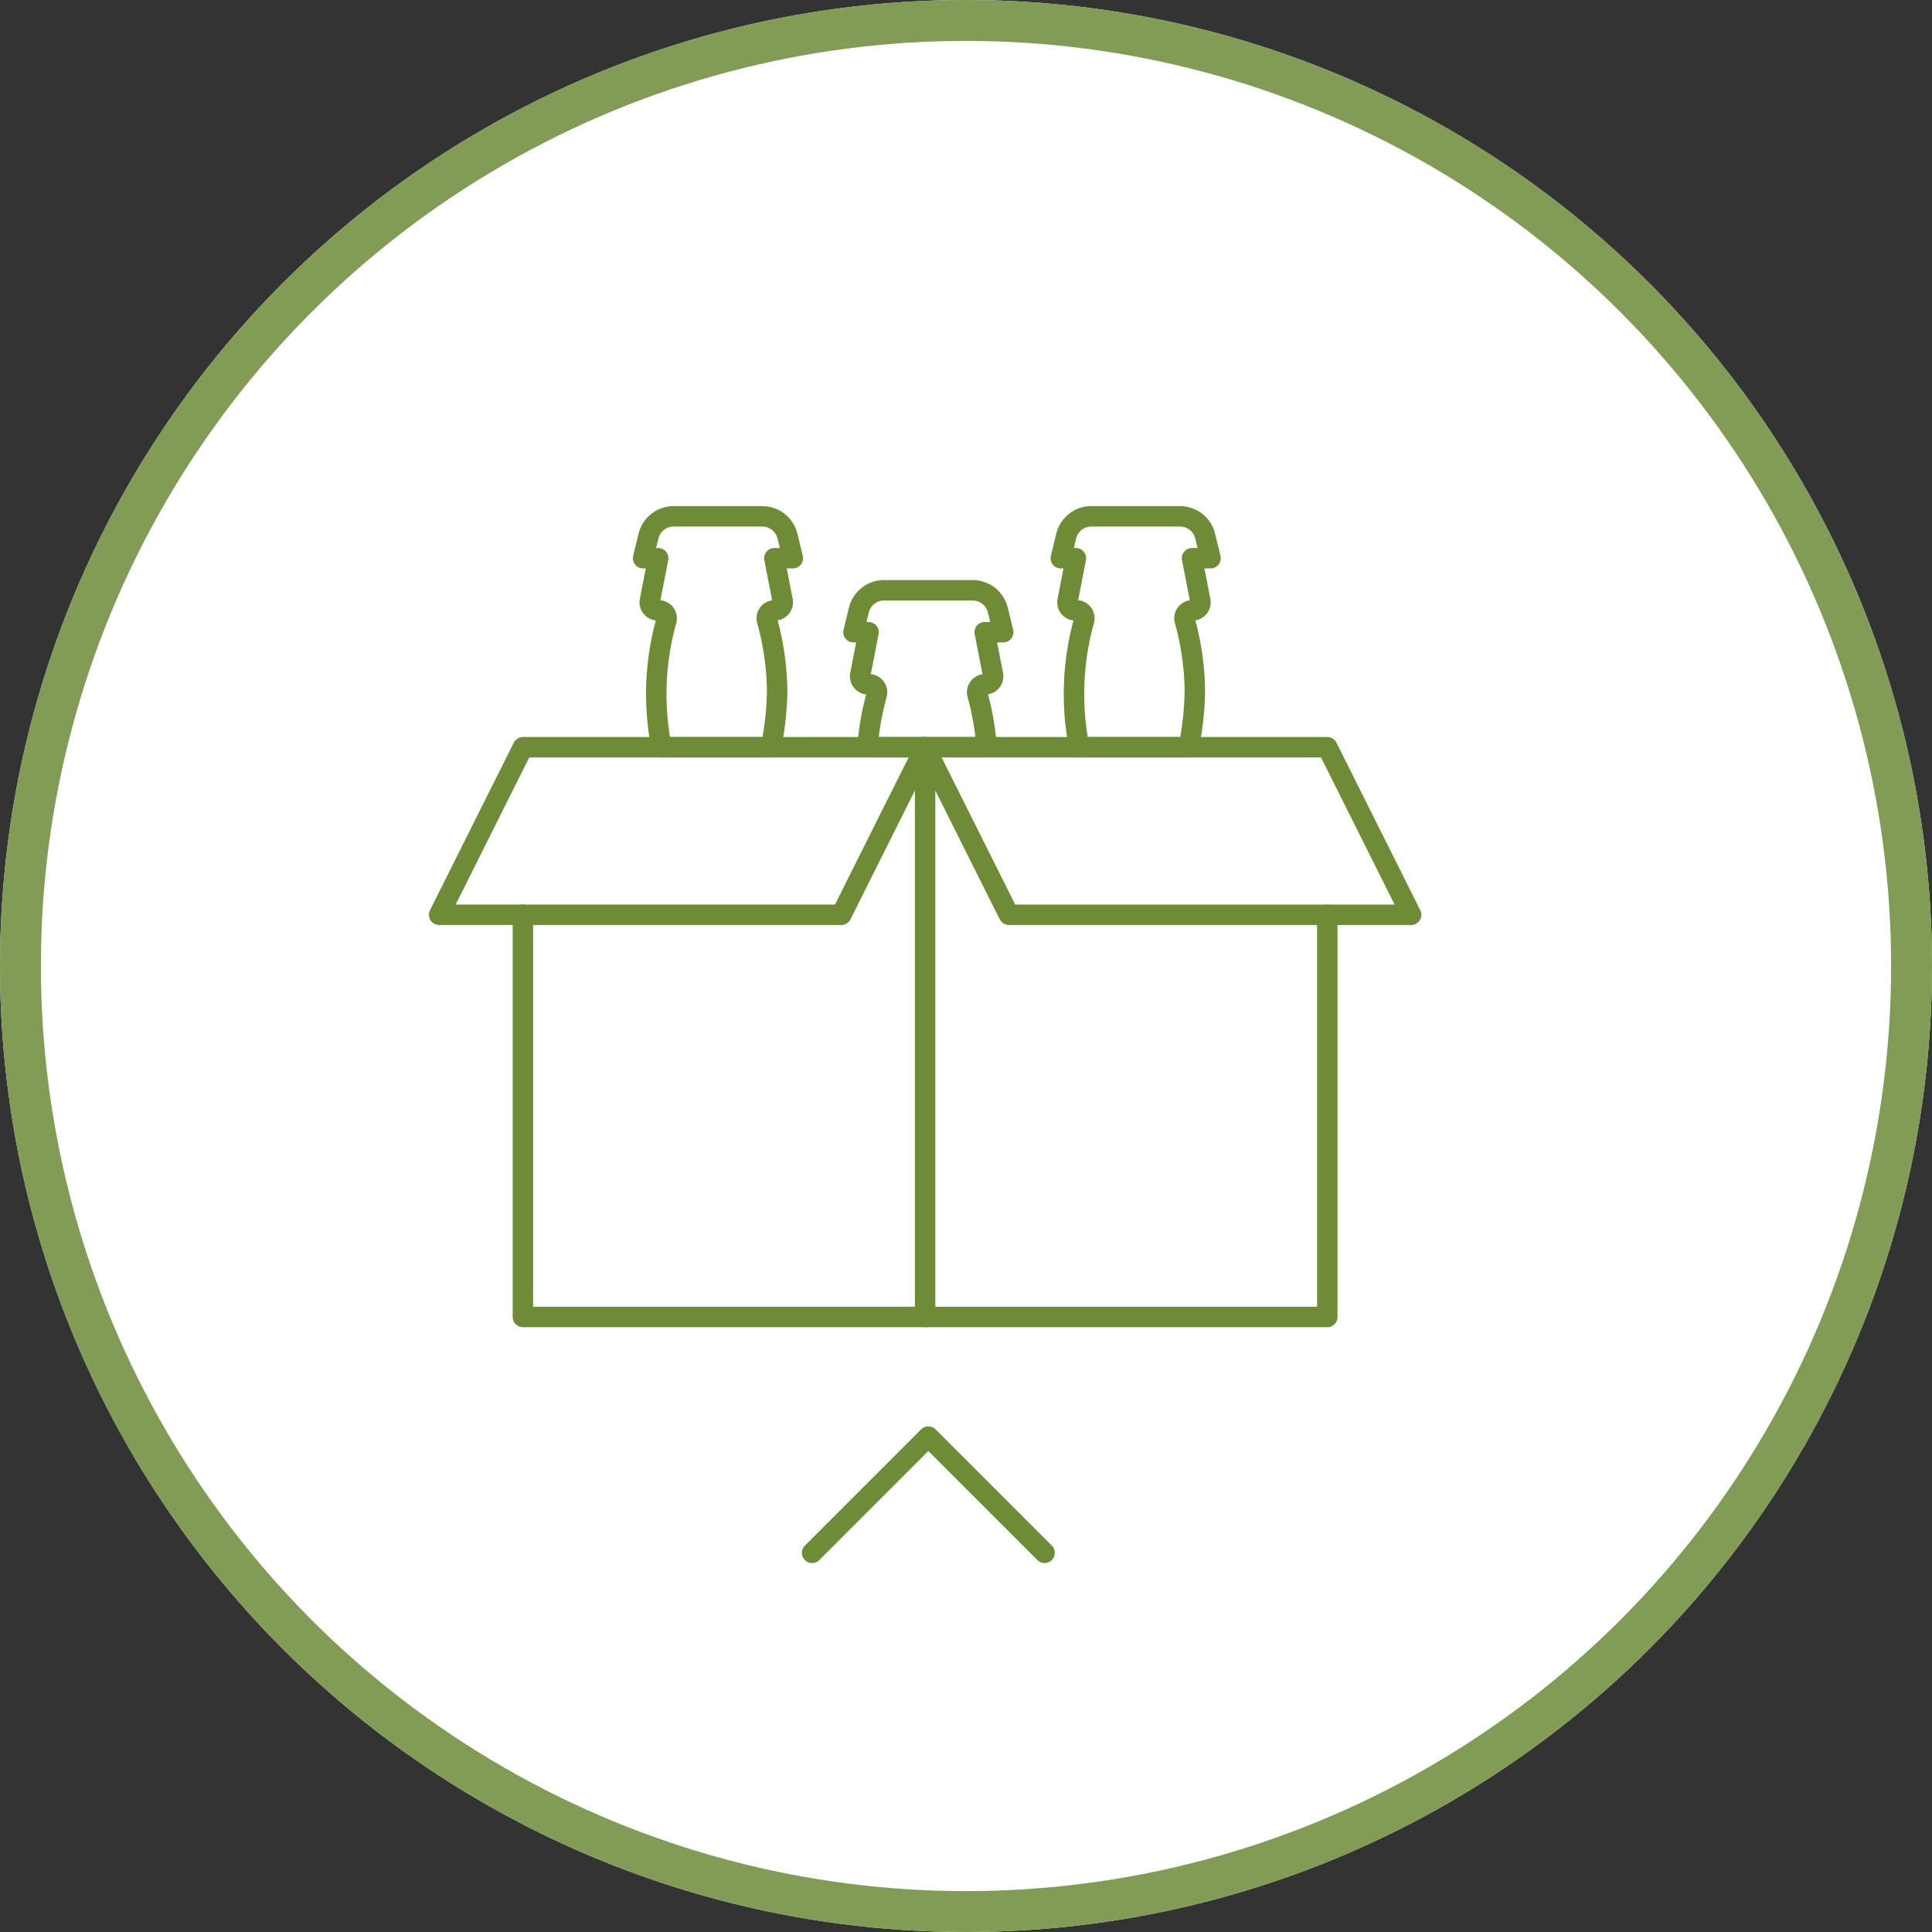 <?xml version="1.0" encoding="UTF-8"?>
<svg xmlns="http://www.w3.org/2000/svg" xmlns:xlink="http://www.w3.org/1999/xlink" width="189" height="189" viewBox="0 0 189 189">
  <rect x="0" y="0" width="189" height="189" fill="#333333" stroke="none"/>
  <defs>
    <clipPath id="clip-path">
      <rect id="Rectangle_3226" data-name="Rectangle 3226" width="99.411" height="105.729" fill="none"></rect>
    </clipPath>
  </defs>
  <g id="Group_4397" data-name="Group 4397" transform="translate(-733.5 -2064.42)">
    <g id="_5aeef36595aabae7b1dc8bd93b388881" data-name="5aeef36595aabae7b1dc8bd93b388881" transform="translate(733.5 2064.42)" fill="#fff" stroke="#809c55" stroke-width="4">
      <circle cx="94.5" cy="94.5" r="94.5" stroke="none"></circle>
      <circle cx="94.5" cy="94.5" r="92.5" fill="none"></circle>
    </g>
    <g id="Group_4395" data-name="Group 4395" transform="translate(774.294 2112.762)">
      <g id="Group_4392" data-name="Group 4392" transform="translate(0 0)">
        <g id="Group_4391" data-name="Group 4391" clip-path="url(#clip-path)">
          <path id="Path_15784" data-name="Path 15784" d="M48.542,11.436H9.2L1,27.829H40.345l8.2-16.394" transform="translate(1.164 13.318)" fill="none" stroke="#6e8c36" stroke-linecap="round" stroke-linejoin="round" stroke-width="2"></path>
          <path id="Path_15785" data-name="Path 15785" d="M22.965,11.436H62.31l8.2,16.394H31.161l-8.2-16.394" transform="translate(26.741 13.318)" fill="none" stroke="#6e8c36" stroke-linecap="round" stroke-linejoin="round" stroke-width="2"></path>
        </g>
      </g>
      <line id="Line_622" data-name="Line 622" y2="55.739" transform="translate(49.706 24.753)" fill="none" stroke="#6e8c36" stroke-linecap="round" stroke-linejoin="round" stroke-width="2"></line>
      <path id="Path_15786" data-name="Path 15786" d="M4.787,19.01V58.355H83.476V19.01" transform="translate(5.574 22.137)" fill="none" stroke="#6e8c36" stroke-linecap="round" stroke-linejoin="round" stroke-width="2"></path>
      <g id="Group_4394" data-name="Group 4394" transform="translate(0 0)">
        <g id="Group_4393" data-name="Group 4393" clip-path="url(#clip-path)">
          <path id="Path_15787" data-name="Path 15787" d="M29.761,9.268a.784.784,0,0,0,.768.933h.091a.778.778,0,0,1,.753.987,26.751,26.751,0,0,0-.664,11.342,6.936,6.936,0,0,1,.052,1.058H41.75a6.492,6.492,0,0,1,.05-1.043,28.713,28.713,0,0,0,.409-4.511,26.743,26.743,0,0,0-.987-6.848.776.776,0,0,1,.753-.985.784.784,0,0,0,.768-.933L41.934,5.1h1.809l-.522-2.158A2.542,2.542,0,0,0,40.75,1H32.092a2.542,2.542,0,0,0-2.472,1.946L29.1,5.1h1.472Z" transform="translate(33.884 1.166)" fill="none" stroke="#6e8c36" stroke-linecap="round" stroke-linejoin="round" stroke-width="2"></path>
          <path id="Path_15788" data-name="Path 15788" d="M20.391,12.611a.784.784,0,0,0,.768.933h.091a.778.778,0,0,1,.753.987,26.9,26.9,0,0,0-.909,5.164H32.753a26.846,26.846,0,0,0-.9-5.167.776.776,0,0,1,.753-.985.784.784,0,0,0,.768-.933l-.81-4.164h1.809l-.522-2.158A2.542,2.542,0,0,0,31.38,4.343H22.722a2.542,2.542,0,0,0-2.472,1.946l-.522,2.158H21.2Z" transform="translate(22.973 5.058)" fill="none" stroke="#6e8c36" stroke-linecap="round" stroke-linejoin="round" stroke-width="2"></path>
          <path id="Path_15789" data-name="Path 15789" d="M10.882,9.268a.784.784,0,0,0,.768.933h.091a.778.778,0,0,1,.753.987A26.751,26.751,0,0,0,11.83,22.53a6.936,6.936,0,0,1,.052,1.058H22.871a6.491,6.491,0,0,1,.05-1.043,28.715,28.715,0,0,0,.409-4.511,26.839,26.839,0,0,0-.987-6.848A.776.776,0,0,1,23.1,10.2a.784.784,0,0,0,.768-.933L23.055,5.1h1.809l-.522-2.158A2.544,2.544,0,0,0,21.871,1H13.213a2.542,2.542,0,0,0-2.472,1.946L10.22,5.1h1.472Z" transform="translate(11.901 1.166)" fill="none" stroke="#6e8c36" stroke-linecap="round" stroke-linejoin="round" stroke-width="2"></path>
          <path id="Path_15790" data-name="Path 15790" d="M17.857,53.966,29.229,42.594,40.6,53.966" transform="translate(20.794 49.599)" fill="none" stroke="#6e8c36" stroke-linecap="round" stroke-linejoin="round" stroke-width="2"></path>
        </g>
      </g>
    </g>
  </g>
</svg>
